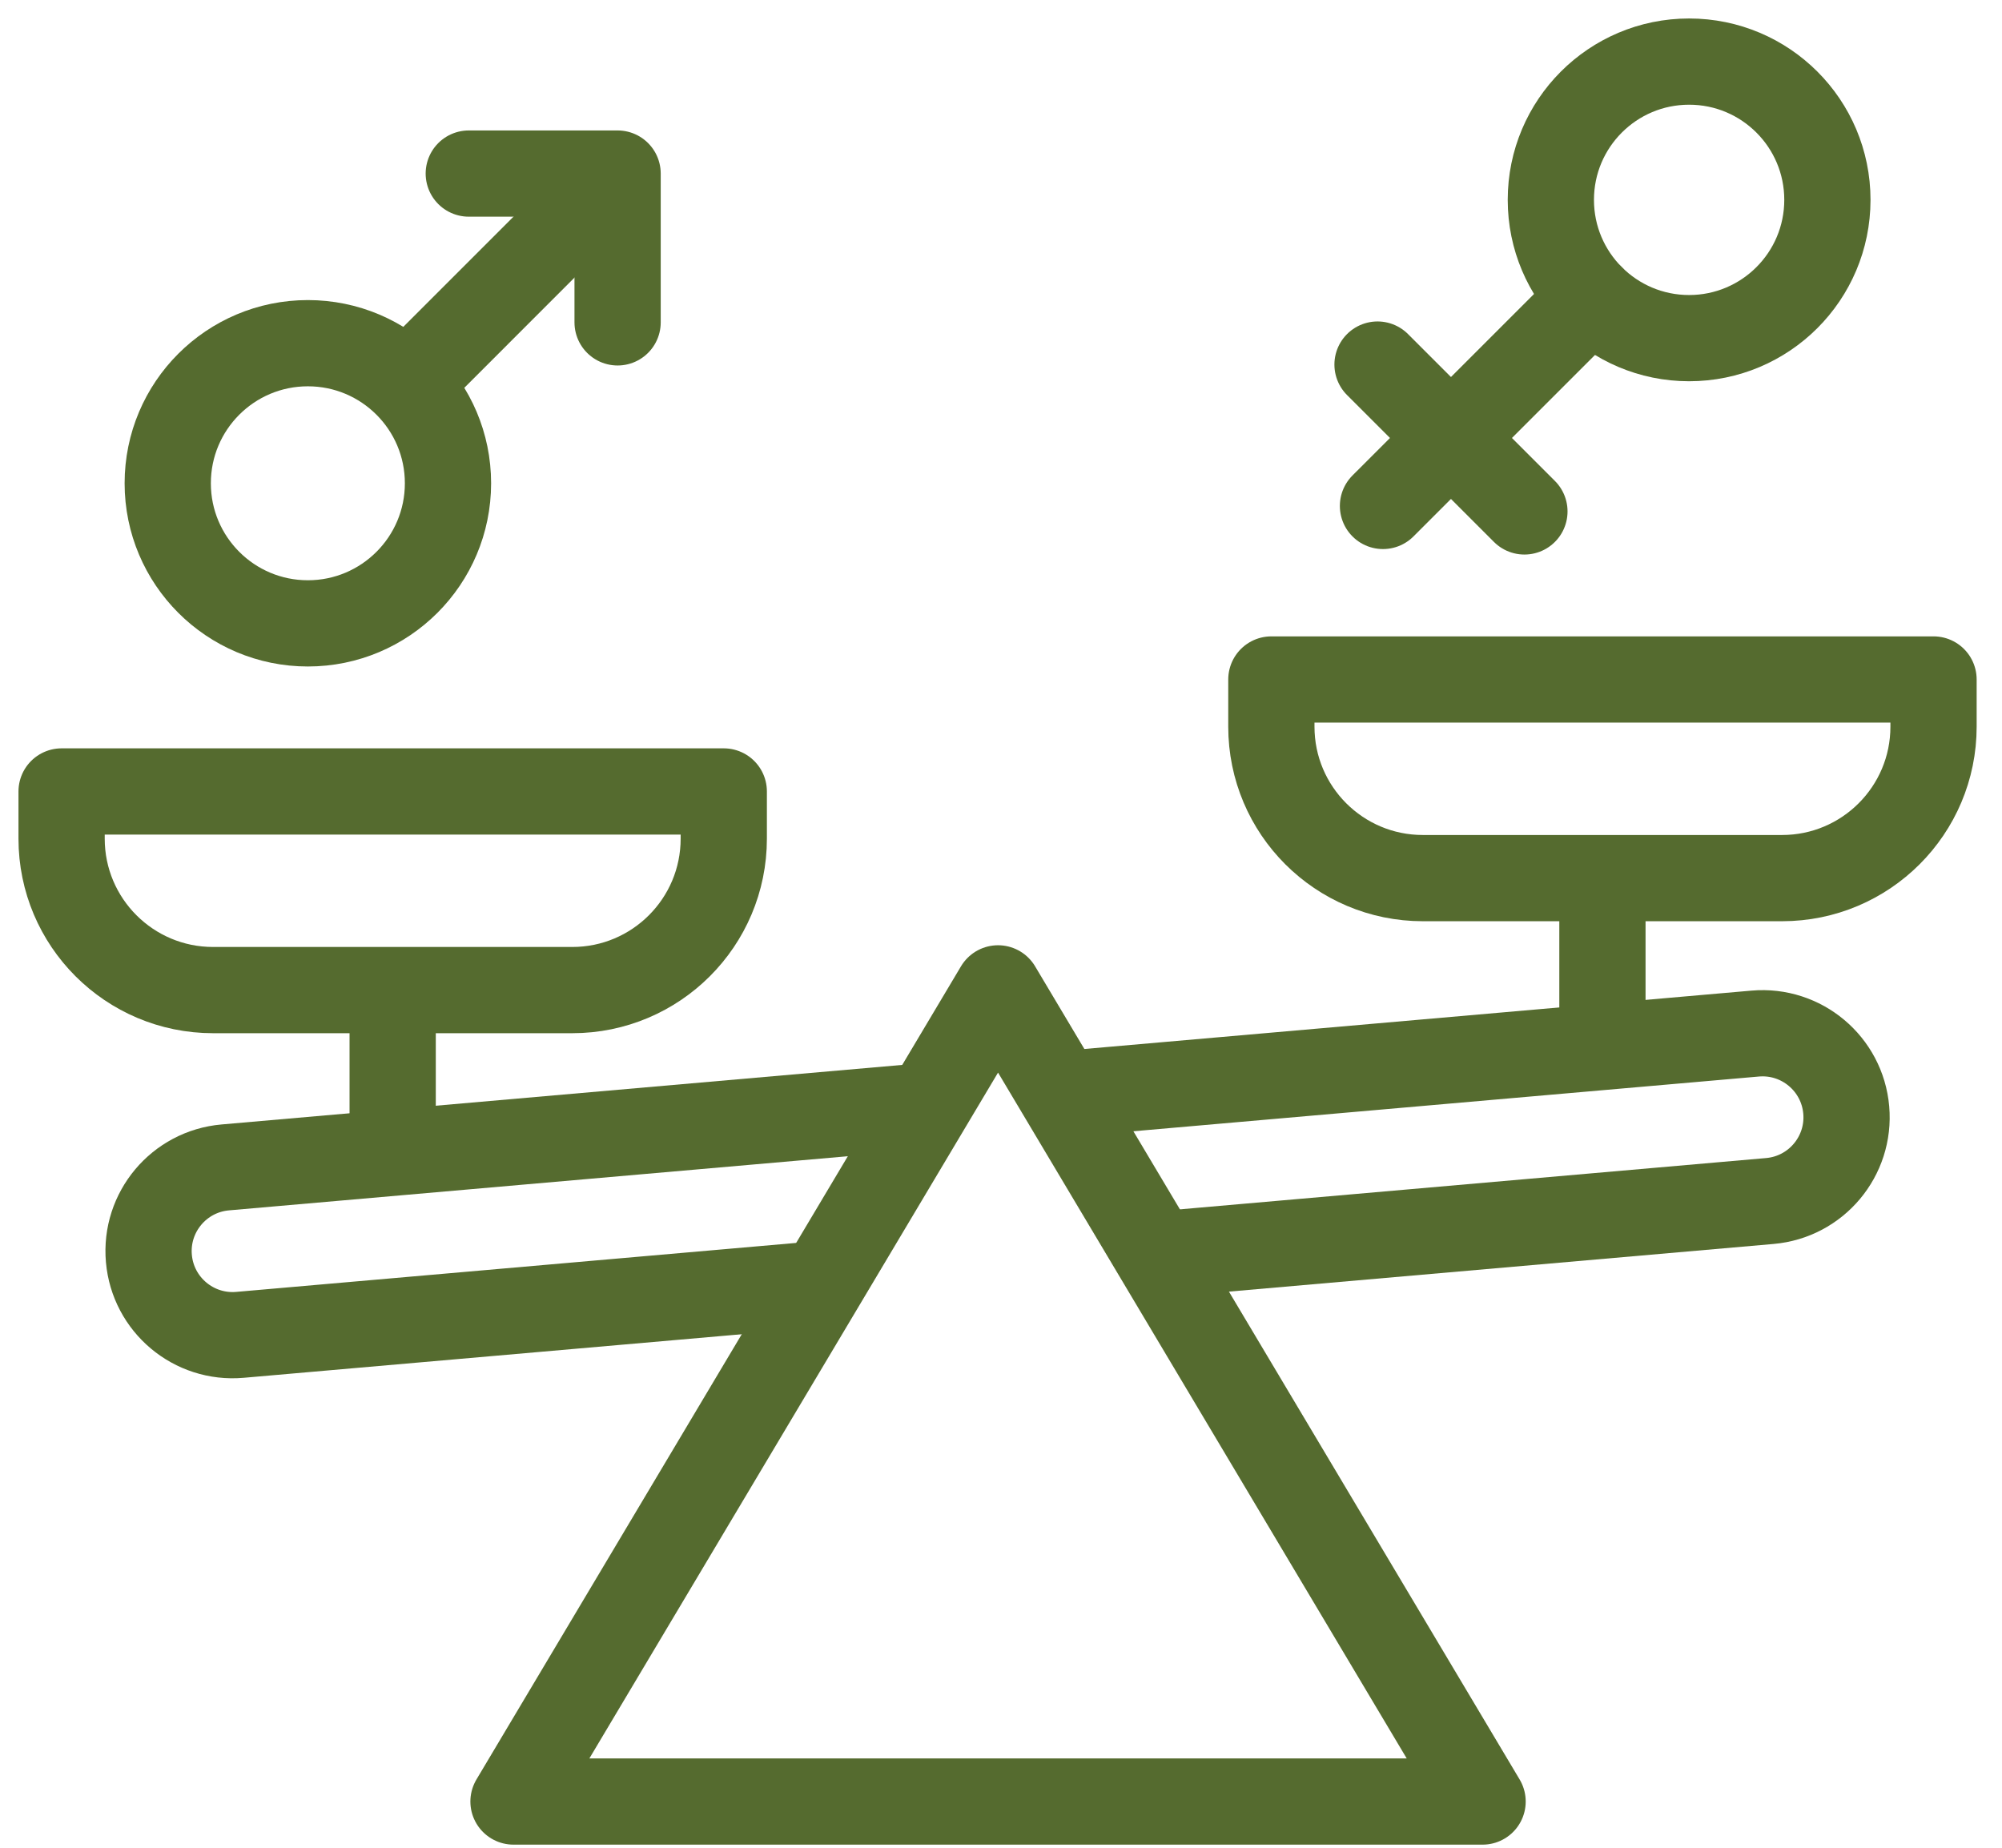 <?xml version="1.0" encoding="UTF-8"?>
<svg xmlns="http://www.w3.org/2000/svg" width="65" height="60" viewBox="0 0 65 60" fill="none">
  <path d="M9.996 20.242C12.508 20.242 14.545 18.205 14.545 15.693C14.545 13.18 12.508 11.144 9.996 11.144C7.483 11.144 5.446 13.18 5.446 15.693C5.446 18.205 7.483 20.242 9.996 20.242Z" stroke="#556B2F" stroke-width="2.8" stroke-miterlimit="10" stroke-linecap="round" stroke-linejoin="round"></path>
  <path d="M19.998 5.689L13.212 12.476" stroke="#556B2F" stroke-width="2.8" stroke-miterlimit="10" stroke-linejoin="round"></path>
  <path d="M15.22 5.636H20.052V10.468" stroke="#556B2F" stroke-width="2.8" stroke-miterlimit="10" stroke-linecap="round" stroke-linejoin="round"></path>
  <path d="M54.841 10.98C57.321 10.98 59.331 8.97 59.331 6.49C59.331 4.01 57.321 2 54.841 2C52.362 2 50.352 4.01 50.352 6.49C50.352 8.97 52.362 10.98 54.841 10.98Z" stroke="#556B2F" stroke-width="2.8" stroke-miterlimit="10" stroke-linecap="round" stroke-linejoin="round"></path>
  <path d="M44.902 16.429L51.667 9.665" stroke="#556B2F" stroke-width="2.8" stroke-miterlimit="10" stroke-linecap="round" stroke-linejoin="round"></path>
  <path d="M44.725 11.838L49.494 16.607" stroke="#556B2F" stroke-width="2.8" stroke-miterlimit="10" stroke-linecap="round" stroke-linejoin="round"></path>
  <path d="M37.556 40.741L57.462 38.999C58.964 38.868 60.074 37.544 59.943 36.043C59.812 34.542 58.488 33.431 56.987 33.562L34.454 35.534" stroke="#556B2F" stroke-width="2.8" stroke-miterlimit="10" stroke-linejoin="round"></path>
  <path d="M30.129 35.912L7.314 37.908C5.813 38.039 4.702 39.363 4.834 40.864C4.965 42.366 6.289 43.476 7.79 43.345L26.685 41.692" stroke="#556B2F" stroke-width="2.8" stroke-miterlimit="10" stroke-linejoin="round"></path>
  <path d="M32.404 32.094L16.672 58.499H48.136L32.404 32.094Z" stroke="#556B2F" stroke-width="2.8" stroke-miterlimit="10" stroke-linejoin="round"></path>
  <path d="M12.749 32.35V37.424" stroke="#556B2F" stroke-width="2.8" stroke-miterlimit="10" stroke-linejoin="round"></path>
  <path d="M18.581 32.15H6.918C4.202 32.15 2 29.948 2 27.232V25.7H23.499V27.232C23.499 29.948 21.297 32.15 18.581 32.15Z" stroke="#556B2F" stroke-width="2.8" stroke-miterlimit="10" stroke-linejoin="round"></path>
  <path d="M52.027 28.515V33.972" stroke="#556B2F" stroke-width="2.8" stroke-miterlimit="10" stroke-linejoin="round"></path>
  <path d="M57.859 28.514H46.197C43.48 28.514 41.278 26.312 41.278 23.596V22.064H62.777V23.596C62.777 26.312 60.575 28.514 57.859 28.514Z" stroke="#556B2F" stroke-width="2.8" stroke-miterlimit="10" stroke-linejoin="round"></path>
</svg>
